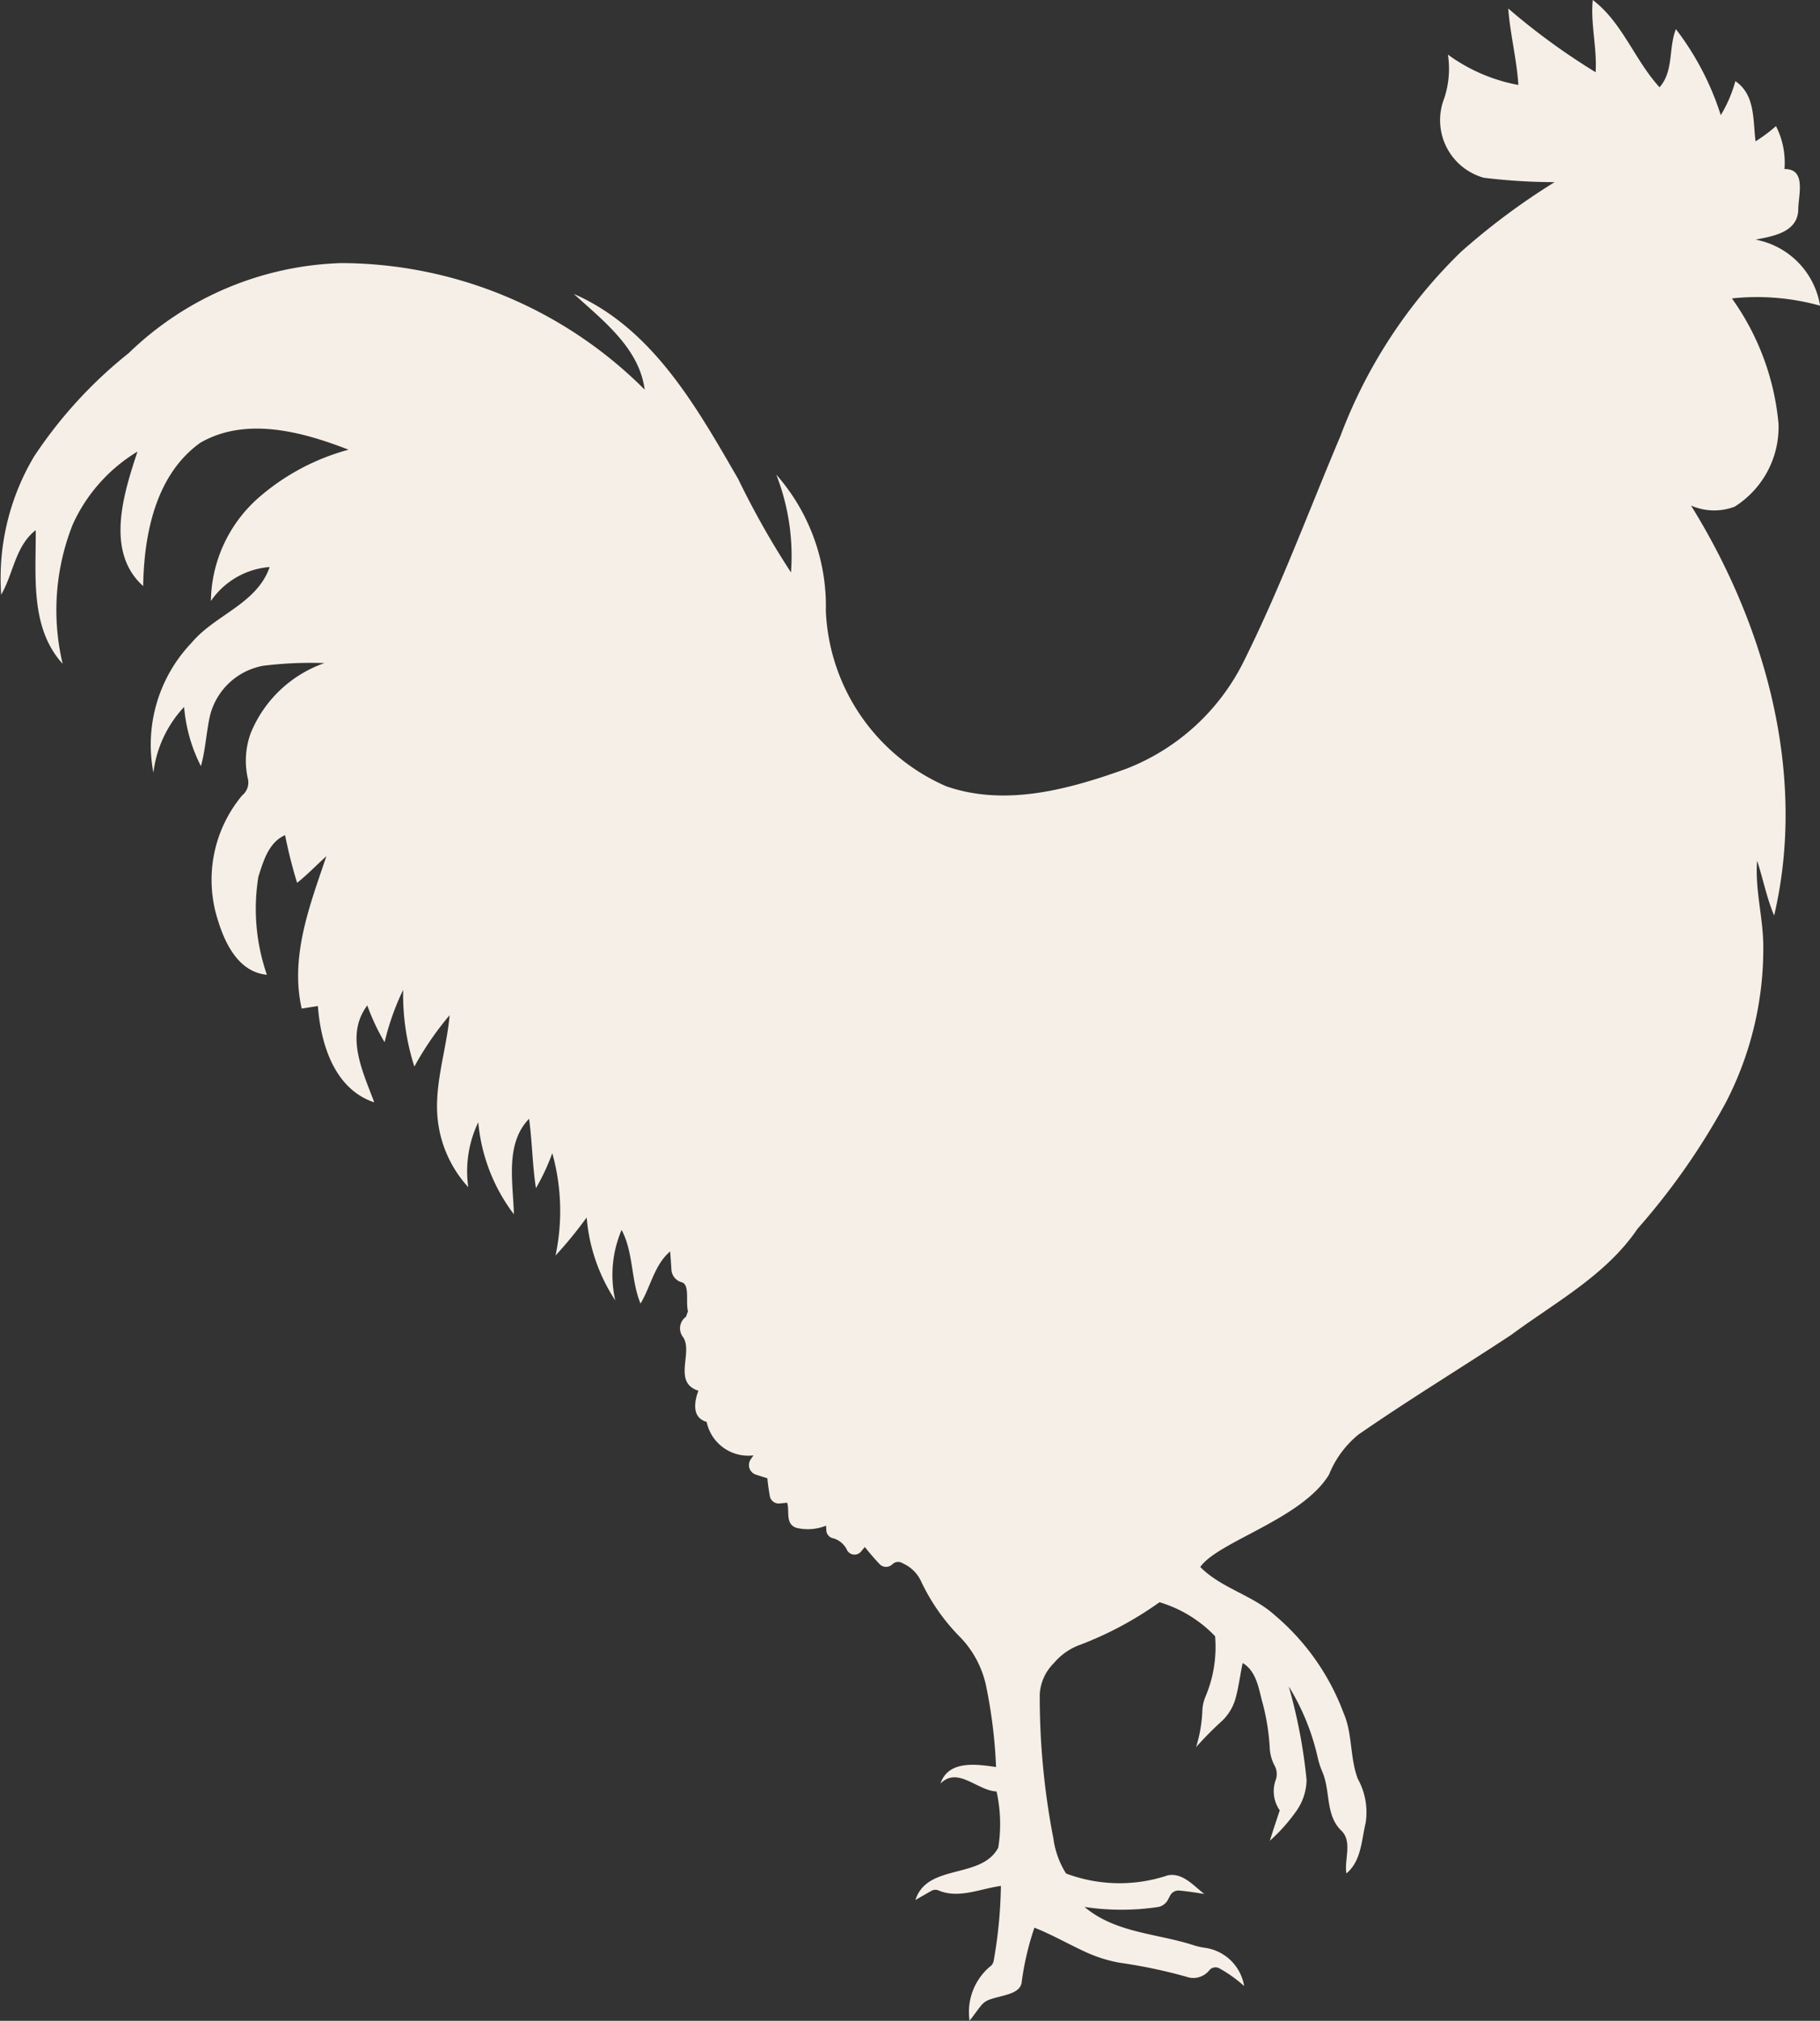 <svg xmlns="http://www.w3.org/2000/svg" data-name="Groupe 4787" viewBox="0 0 64.25 71.336"><rect x="0" y="0" width="64.25" height="71.336" fill="#333333" stroke="none"/><defs><clipPath id="a"><path fill="#f6efe7" d="M0 0h64.25v71.336H0z" data-name="Rectangle 2869"/></clipPath></defs><g clip-path="url(#a)" data-name="Groupe 4786"><path fill="#f6efe7" d="M1.2 16.119a8.4 8.4 0 0 0-1.158 4.875c.431-.747.5-1.723 1.219-2.279.014 1.591-.214 3.438.951 4.719a8.2 8.2 0 0 1 .356-4.92 5.8 5.8 0 0 1 2.286-2.573c-.49 1.484-1.149 3.535.2 4.748.03-1.826.436-3.923 2.013-5.056 1.614-.937 3.611-.392 5.238.242a8 8 0 0 0-3.139 1.662 4.95 4.95 0 0 0-1.721 3.68 2.77 2.77 0 0 1 2.074-1.2c-.448 1.3-1.919 1.68-2.747 2.664a5.21 5.21 0 0 0-1.356 4.594A4.1 4.1 0 0 1 6.5 24.956a5.6 5.6 0 0 0 .593 2.09c.151-.54.187-1.131.3-1.69A2.37 2.37 0 0 1 9.306 23.5a13.7 13.7 0 0 1 2.145-.092 4.37 4.37 0 0 0-2.6 2.472 2.84 2.84 0 0 0-.1 1.61.58.58 0 0 1-.2.586 4.65 4.65 0 0 0-.85 4.434c.255.831.743 1.81 1.721 1.9a7.1 7.1 0 0 1-.3-3.465c.178-.552.365-1.211.942-1.464a17 17 0 0 0 .424 1.683c.367-.289.689-.629 1.035-.94-.582 1.721-1.29 3.533-.873 5.38l.572-.09c.1 1.334.58 2.934 1.99 3.4-.4-1.079-1.043-2.358-.246-3.422a7.6 7.6 0 0 0 .611 1.3 9 9 0 0 1 .656-1.849 8.3 8.3 0 0 0 .395 2.708 11 11 0 0 1 1.244-1.813c-.113 1.311-.613 2.605-.385 3.932a4.2 4.2 0 0 0 1.044 2.139 4 4 0 0 1 .353-2.293 6.3 6.3 0 0 0 1.258 3.25c-.027-1.11-.323-2.491.536-3.371.111.814.116 1.637.242 2.448a7.6 7.6 0 0 0 .577-1.235 7.6 7.6 0 0 1 .114 3.615 15 15 0 0 0 1.1-1.345 6.23 6.23 0 0 0 1.01 2.927 4.05 4.05 0 0 1 .223-2.487c.425.8.324 1.762.668 2.6.365-.609.485-1.363 1.046-1.842q.024.311.044.625a.49.49 0 0 0 .353.461c.305.068.147.683.231 1.029l-.07.193a.5.5 0 0 0-.12.693c.408.53-.379 1.618.559 1.917-.15.4-.233.951.291 1.1a1.5 1.5 0 0 0 1.653 1.182l-.1.145a.357.357 0 0 0 .19.537l.4.127q.031.313.087.626a.32.32 0 0 0 .347.263l.263-.027c.1.281-.081.749.328.887a1.73 1.73 0 0 0 1.049-.077c0 .046.006.11.009.178a.3.3 0 0 0 .254.271.77.77 0 0 1 .481.424.3.3 0 0 0 .49.041l.133-.161q.246.312.517.6a.316.316 0 0 0 .437.027l.042-.035a.28.28 0 0 1 .307-.035l.108.055a1.27 1.27 0 0 1 .572.593 7.1 7.1 0 0 0 1.411 2.007 3.53 3.53 0 0 1 .9 1.756 17.6 17.6 0 0 1 .339 2.8c-.682-.1-1.681-.251-1.961.582.614-.611 1.286.246 1.979.281a5.3 5.3 0 0 1 .06 1.983c-.6 1.129-2.508.543-2.925 1.849q.286-.167.573-.329a.28.28 0 0 1 .245-.009c.71.3 1.47-.06 2.2-.161a16.3 16.3 0 0 1-.254 2.638.32.32 0 0 1-.143.22 2.1 2.1 0 0 0-.709 1.9c.144-.176.27-.367.414-.542a.66.66 0 0 1 .285-.2c.436-.16 1.052-.183 1.136-.583a10 10 0 0 1 .454-1.958c.623.246 1.205.583 1.812.861a5 5 0 0 0 1.187.375 18 18 0 0 1 2.379.5.72.72 0 0 0 .776-.208l.029-.033a.28.28 0 0 1 .332-.067 4.7 4.7 0 0 1 .889.632 1.63 1.63 0 0 0-1.4-1.352 2.3 2.3 0 0 1-.418-.1c-1.291-.41-2.731-.425-3.817-1.34a8.7 8.7 0 0 0 2.61 0 .49.49 0 0 0 .335-.255l.08-.151a.33.33 0 0 1 .314-.173c.3.027.594.074.89.121-.376-.287-.771-.767-1.295-.656a5.36 5.36 0 0 1-3.586-.067 3.1 3.1 0 0 1-.448-1.24 26.3 26.3 0 0 1-.481-5.081 1.68 1.68 0 0 1 .5-1.106 2.16 2.16 0 0 1 .953-.656 12.4 12.4 0 0 0 2.775-1.493 4.5 4.5 0 0 1 1.963 1.2 4.5 4.5 0 0 1-.341 2.135 1.4 1.4 0 0 0-.108.47 5 5 0 0 1-.223 1.311 12 12 0 0 1 .926-.935 1.75 1.75 0 0 0 .457-.75c.122-.419.169-.862.263-1.285.467.278.559.861.684 1.345a7.8 7.8 0 0 1 .27 1.647 1.5 1.5 0 0 0 .166.619l.007.012a.63.63 0 0 1 .046.485 1.18 1.18 0 0 0 .135 1.094c-.118.356-.239.711-.349 1.072a6.2 6.2 0 0 0 .928-1.039 1.97 1.97 0 0 0 .368-1.109 18.7 18.7 0 0 0-.629-3.3 8.2 8.2 0 0 1 1.021 2.506 3 3 0 0 0 .179.543c.276.681.093 1.516.668 2.053.383.394.085 1.016.167 1.5.533-.449.529-1.169.681-1.791a2.44 2.44 0 0 0-.278-1.548c-.286-.75-.18-1.591-.505-2.329A8.33 8.33 0 0 0 45 57.016c-.782-.709-1.891-.951-2.628-1.7.627-.9 3.59-1.686 4.546-3.262a3.5 3.5 0 0 1 1.037-1.411c1.762-1.222 3.6-2.337 5.386-3.515 1.559-1.154 3.353-2.108 4.466-3.749a24.2 24.2 0 0 0 3.116-4.454 11.8 11.8 0 0 0 1.325-5.509c0-1.017-.3-2.011-.217-3.03.21.643.337 1.309.6 1.933 1.164-4.955-.3-10.226-2.934-14.473a2.03 2.03 0 0 0 1.538.041 3.32 3.32 0 0 0 1.55-2.934 9 9 0 0 0-1.644-4.418 8.3 8.3 0 0 1 3.112.256 2.84 2.84 0 0 0-2.277-2.332c.618-.121 1.489-.258 1.507-1.062 0-.5.3-1.439-.487-1.43a2.84 2.84 0 0 0-.3-1.516 5.5 5.5 0 0 1-.72.538c-.1-.743 0-1.641-.714-2.124a4.7 4.7 0 0 1-.515 1.2 9.9 9.9 0 0 0-1.584-3.036c-.265.668-.073 1.482-.577 2.052C57.705 2.12 57.274.792 56.228 0c-.083.853.157 1.694.1 2.549A23.6 23.6 0 0 1 53.244.3c.069.908.3 1.792.358 2.7a6.1 6.1 0 0 1-2.487-1.072 3.3 3.3 0 0 1-.134 1.552 2.11 2.11 0 0 0 1.4 2.795 21 21 0 0 0 2.5.155 24 24 0 0 0-3.306 2.462 17.8 17.8 0 0 0-4.255 6.5c-1.122 2.654-2.122 5.362-3.408 7.945a7.76 7.76 0 0 1-4.149 3.8c-2.011.723-4.253 1.348-6.355.621a7.08 7.08 0 0 1-4.254-6.194 7.02 7.02 0 0 0-1.75-4.81 7.9 7.9 0 0 1 .52 3.454 30 30 0 0 1-1.865-3.3c-1.455-2.514-3.011-5.313-5.8-6.531 1.025.937 2.306 1.908 2.5 3.378a15.2 15.2 0 0 0-10.705-4.468 11.27 11.27 0 0 0-7.511 3.179A15.8 15.8 0 0 0 1.2 16.119" data-name="Tracé 6529"/></g></svg>